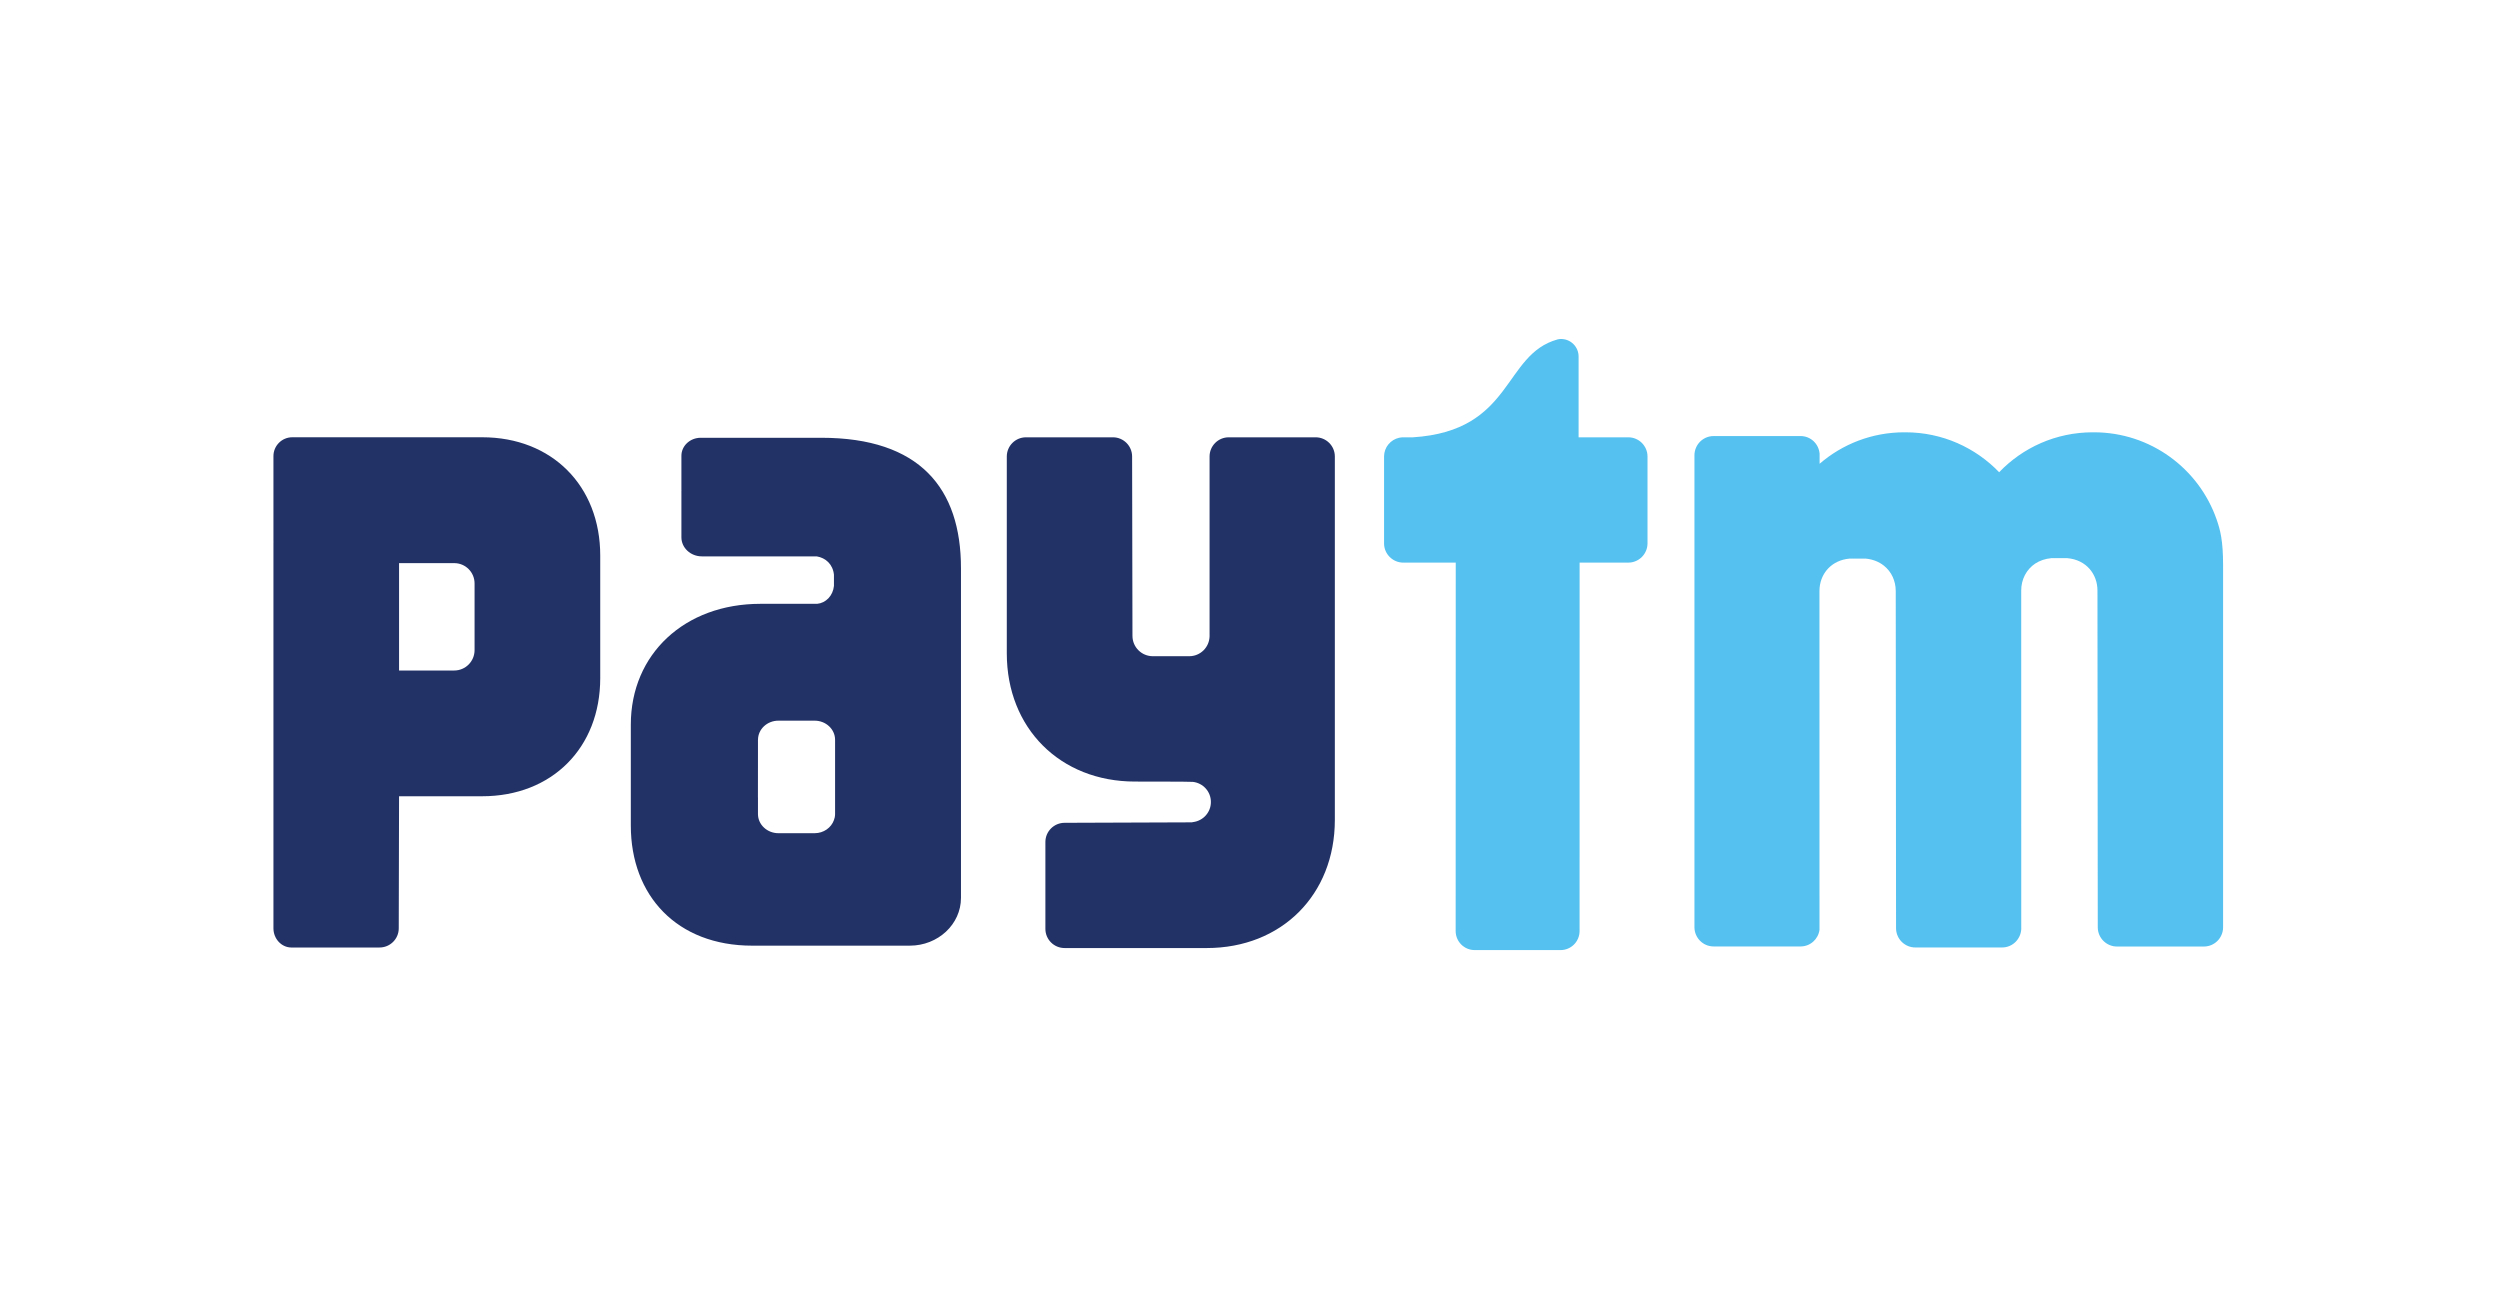 <svg width="64" height="33" viewBox="0 0 64 33" fill="none" xmlns="http://www.w3.org/2000/svg">
<path d="M56.743 13.292C56.29 11.997 55.055 11.067 53.605 11.067H53.575C52.632 11.067 51.782 11.459 51.178 12.089C50.572 11.459 49.722 11.067 48.781 11.067H48.75C47.922 11.067 47.164 11.37 46.582 11.873V11.617C46.562 11.363 46.353 11.163 46.095 11.163H43.87C43.598 11.163 43.378 11.383 43.378 11.656V23.736C43.378 24.009 43.598 24.229 43.87 24.229H46.095C46.343 24.229 46.547 24.043 46.579 23.804L46.578 15.132C46.578 15.101 46.579 15.073 46.582 15.045C46.618 14.658 46.901 14.34 47.349 14.3H47.432H47.665H47.759C47.947 14.317 48.105 14.383 48.229 14.482C48.423 14.636 48.531 14.872 48.531 15.132L48.539 23.761C48.539 24.034 48.76 24.255 49.031 24.255H51.255C51.518 24.255 51.731 24.045 51.744 23.785L51.743 15.12C51.742 14.836 51.873 14.578 52.105 14.425C52.219 14.352 52.356 14.303 52.514 14.289H52.596H52.83H52.924C53.405 14.33 53.696 14.695 53.695 15.12L53.703 23.738C53.703 24.011 53.924 24.231 54.195 24.231H56.42C56.691 24.231 56.911 24.011 56.911 23.738V14.47C56.911 13.838 56.84 13.569 56.743 13.292Z" fill="#54C1F0"/>
<path d="M41.684 11.195H40.412V9.133C40.412 9.131 40.412 9.129 40.412 9.127C40.412 8.879 40.211 8.678 39.963 8.678C39.933 8.678 39.905 8.682 39.878 8.688C38.468 9.075 38.75 11.028 36.175 11.195H36.117H35.925C35.887 11.195 35.852 11.2 35.817 11.207C35.597 11.256 35.432 11.452 35.432 11.686V13.911C35.432 14.182 35.653 14.403 35.925 14.403H37.267L37.265 23.835C37.265 24.104 37.483 24.322 37.752 24.322H39.951C40.219 24.322 40.437 24.104 40.437 23.835L40.438 14.403H41.684C41.955 14.403 42.176 14.182 42.176 13.911V11.686C42.176 11.415 41.955 11.195 41.684 11.195Z" fill="#54C1F0"/>
<path d="M33.68 11.195H31.456C31.185 11.195 30.965 11.415 30.965 11.686V16.286C30.96 16.571 30.73 16.799 30.444 16.799H29.513C29.224 16.799 28.991 16.566 28.991 16.278L28.982 11.686C28.982 11.415 28.762 11.195 28.491 11.195H26.266C25.994 11.195 25.774 11.415 25.774 11.686V16.727C25.774 18.642 27.14 20.008 29.056 20.008C29.056 20.008 30.493 20.008 30.537 20.016C30.797 20.045 30.999 20.263 30.999 20.531C30.999 20.796 30.801 21.012 30.545 21.045C30.532 21.047 30.52 21.05 30.507 21.052L27.254 21.064C26.982 21.064 26.762 21.284 26.762 21.555V23.779C26.762 24.051 26.982 24.27 27.254 24.27H30.891C32.808 24.27 34.172 22.906 34.172 20.99V11.686C34.172 11.415 33.952 11.195 33.68 11.195Z" fill="#233266"/>
<path d="M12.149 15.271V16.308V16.643C12.149 16.931 11.916 17.165 11.628 17.165L10.216 17.166V14.416H11.628C11.916 14.416 12.149 14.648 12.149 14.937V15.271ZM12.345 11.194H7.482C7.216 11.194 7 11.411 7 11.676V13.856C7 13.86 7.001 13.864 7.001 13.868C7.001 13.879 7 13.889 7 13.899V20.889V23.764C7 24.031 7.201 24.25 7.45 24.256H7.492H9.716C9.987 24.256 10.208 24.037 10.208 23.765L10.216 20.384H12.345C14.125 20.384 15.366 19.148 15.366 17.36V14.222C15.366 12.434 14.125 11.194 12.345 11.194Z" fill="#233266"/>
<path d="M21.378 20.493V20.84C21.378 20.869 21.374 20.896 21.37 20.922C21.365 20.947 21.358 20.971 21.349 20.994C21.28 21.189 21.085 21.33 20.854 21.33H19.928C19.639 21.33 19.404 21.11 19.404 20.84V20.421C19.404 20.416 19.403 20.41 19.403 20.405L19.404 19.289V19.287V19.163V18.939L19.405 18.936C19.406 18.667 19.639 18.449 19.928 18.449H20.854C21.144 18.449 21.378 18.668 21.378 18.939V20.493ZM21.025 11.207H17.938C17.665 11.207 17.444 11.414 17.444 11.668V12.534C17.444 12.539 17.445 12.545 17.445 12.55C17.445 12.557 17.444 12.563 17.444 12.569V13.755C17.444 14.024 17.679 14.243 17.967 14.243H20.907C21.139 14.28 21.323 14.449 21.349 14.714V15.001C21.323 15.253 21.141 15.437 20.919 15.458H19.464C17.528 15.458 16.149 16.744 16.149 18.55V21.07V21.136C16.149 22.932 17.334 24.209 19.256 24.209H23.29C24.014 24.209 24.601 23.661 24.601 22.986V14.546C24.601 12.499 23.546 11.207 21.025 11.207Z" fill="#233266"/>
</svg>
